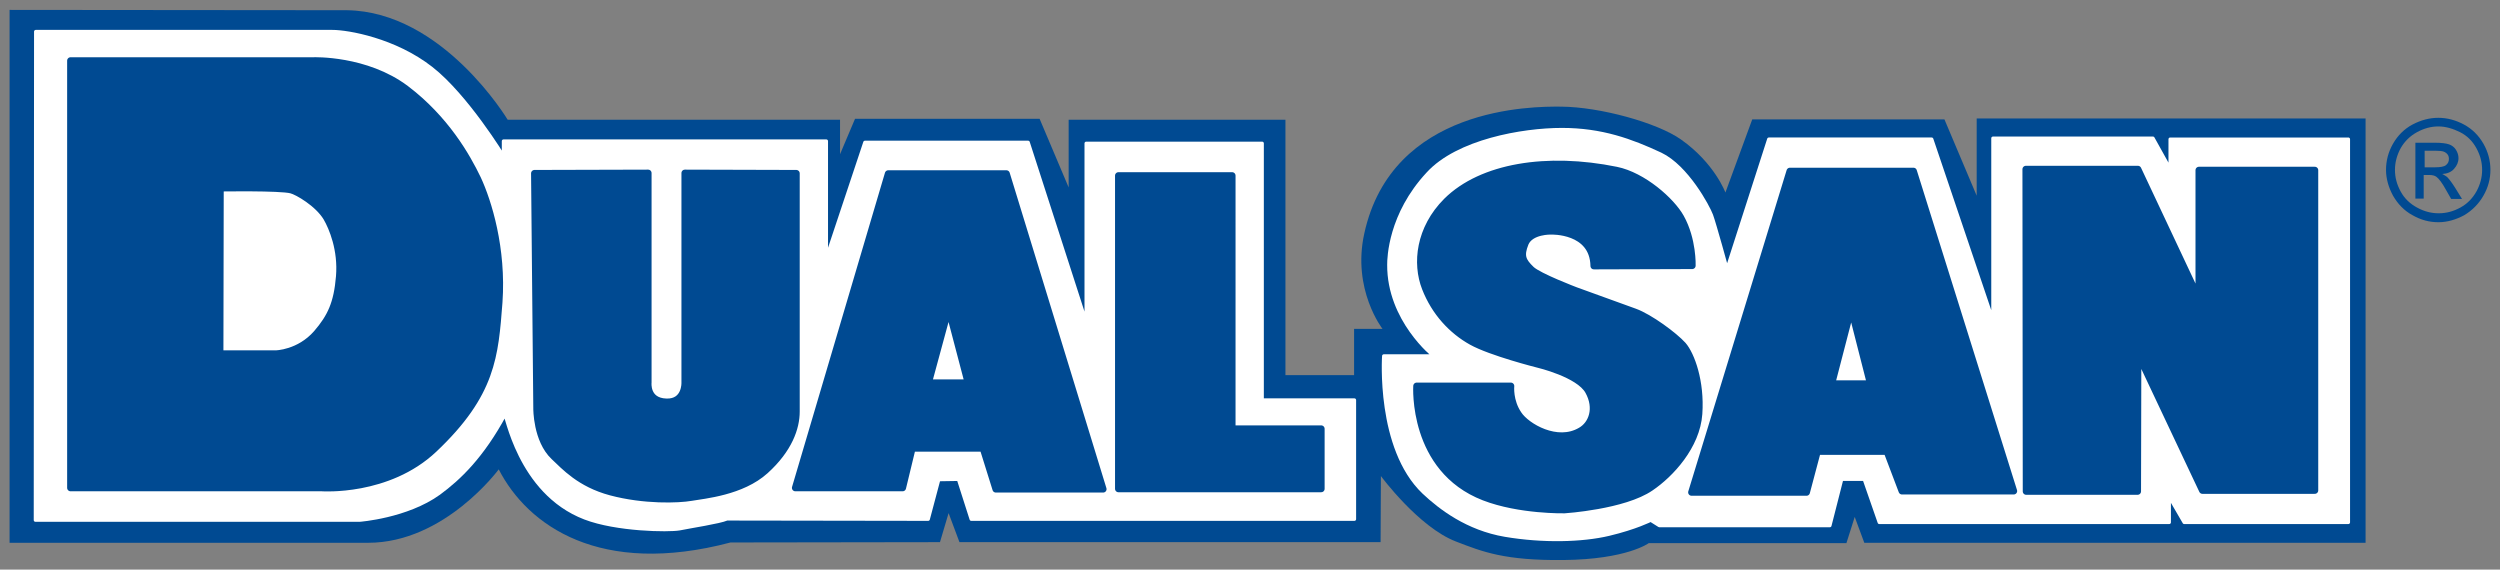 <?xml version="1.0" encoding="utf-8"?>
<!-- Generator: Adobe Illustrator 26.2.0, SVG Export Plug-In . SVG Version: 6.00 Build 0)  -->
<svg version="1.1" id="Livello_1" xmlns="http://www.w3.org/2000/svg" xmlns:xlink="http://www.w3.org/1999/xlink" x="0px" y="0px"
	 viewBox="0 0 783 178.4" style="enable-background:new 0 0 783 178.4;" xml:space="preserve">
<rect x="0" y="0" width="783" height="178.4" fill="#808080" stroke="none"/>
<style type="text/css">
	.st0{fill-rule:evenodd;clip-rule:evenodd;fill:#004A92;}
	.st1{fill:#FFFFFF;}
	.st2{fill:none;stroke:#FFFFFF;stroke-width:1.072;stroke-linecap:round;stroke-linejoin:round;stroke-miterlimit:3.864;}
	.st3{fill:none;stroke:#004A92;stroke-width:2.144;stroke-linecap:round;stroke-linejoin:round;stroke-miterlimit:3.864;}
</style>
<g>
	<path class="st0" d="M432.5,149.1c0,0,11.8,16,23.5,20.5c8.3,3.2,15.2,6,33.7,5.8c19.9-0.2,26.7-5.3,26.7-5.3h61.9l2.6-8.2l3,8.1
		h157V37.1H619.1v24.2l-10.1-23.9h-60.2l-8.4,22.9c0,0-3.4-9.2-13.9-16.6c-7.5-5.3-25.4-10.2-37.5-10.3c-9.1-0.1-53,0-61.7,39.7
		c-3.9,17.6,5.7,29.9,5.7,29.9l-8.9,0l0,14.5h-21.5v-80h-67.9v21.2l-9.1-21.5h-57.8l-4.7,11.1V37.5H159c0,0-20.3-33.9-50.4-34.3
		L3,3.1L3,170h112.3c24,0,40.9-23,40.9-23c9.1,17.7,31.8,33.7,72.6,22.9l65.6-0.1l2.7-9.1l3.4,9.1h131.9L432.5,149.1z"/>
	<path class="st1" d="M11.1,162.9h101.5c0,0,14.8-1.1,24.9-8.4c6.4-4.7,13.5-11.5,20.6-24.6c0.5-1,4.2,24.3,25.1,32.3
		c9.9,3.8,26.2,4,29.6,3.4c3.4-0.7,12.6-2.1,14.9-3.1l63,0.1l3.3-12.4l6.2-0.1l4,12.5h120l0-37.3h-28.9V44.9h-55.1V101L322,44.6
		h-51.1l-12.1,36.3V44.2H157.7l0,4.8c0,0-11.5-18.9-22.6-27.6c-11.5-9-26.2-11.5-31-11.5l-92.9,0L11.1,162.9z"/>
	<path class="st2" d="M11.1,162.9h101.5c0,0,14.8-1.1,24.9-8.4c6.4-4.7,13.5-11.5,20.6-24.6c0.5-1,4.2,24.3,25.1,32.3
		c9.9,3.8,26.2,4,29.6,3.4c3.4-0.7,12.6-2.1,14.9-3.1l63,0.1l3.3-12.4l6.2-0.1l4,12.5h120l0-37.3h-28.9V44.9h-55.1V101L322,44.6
		h-51.1l-12.1,36.3V44.2H157.7l0,4.8c0,0-11.5-18.9-22.6-27.6c-11.5-9-26.2-11.5-31-11.5l-92.9,0L11.1,162.9z"/>
	<path class="st1" d="M588.6,163.6h90.8v-8.1l4.7,8.1h51.4v-120h-55.8V53l-5.4-9.7h-50.1v57.1L605,43.6H554l-13.1,40.7
		c0,0-3.9-14.2-4.9-16.9c-1-2.7-7.7-15.2-15.9-19.1c-9.2-4.3-18.5-7.7-30.9-7.7c-12.4,0-32.7,3.6-42,13.8
		C435.3,67.2,435,80.8,435,82.9c-0.1,17.4,14.1,28.6,14.1,28.6l-15.7,0c0,0-2,28.9,12.5,42.7c5.2,4.9,13.7,11.4,25.5,13.4
		c11.8,2,24.1,1.7,32.5-0.3c8.4-2,13.1-4.4,13.1-4.4l2.7,1.7h53.4l3.7-14.5h7.1L588.6,163.6z"/>
	<path class="st2" d="M588.6,163.6h90.8v-8.1l4.7,8.1h51.4v-120h-55.8V53l-5.4-9.7h-50.1v57.1L605,43.6H554l-13.1,40.7
		c0,0-3.9-14.2-4.9-16.9c-1-2.7-7.7-15.2-15.9-19.1c-9.2-4.3-18.5-7.7-30.9-7.7c-12.4,0-32.7,3.6-42,13.8
		C435.3,67.2,435,80.8,435,82.9c-0.1,17.4,14.1,28.6,14.1,28.6l-15.7,0c0,0-2,28.9,12.5,42.7c5.2,4.9,13.7,11.4,25.5,13.4
		c11.8,2,24.1,1.7,32.5-0.3c8.4-2,13.1-4.4,13.1-4.4l2.7,1.7h53.4l3.7-14.5h7.1L588.6,163.6z"/>
	<path class="st0" d="M634.6,153.9l34.9,0l0.1-43.1l20.2,42.8H725V53.3h-36.3v40.3L669.6,53l-35.1,0L634.6,153.9z M579.8,96.7
		l-6.1,23.5h12.1L579.8,96.7z M529.8,154.2h36l3.4-12.8h21.8l4.7,12.4h35L599.3,53.6h-38.7L529.8,154.2z M473.2,120.9h-29.5
		c0,0-1.6,26,21.1,34.8c11.1,4.3,25.2,4,25.2,4s18.6-1.2,27-7c6.2-4.2,14.4-13,15.1-23.1c0.7-10.1-2.4-18.5-5-21.5
		c-2.7-3-10.4-8.7-15.1-10.4c-4.7-1.7-18.5-6.7-18.5-6.7s-11.6-4.4-13.9-6.6c-2.7-2.6-3.5-4.2-1.9-8.2c1.7-4,8.1-3.8,8.1-3.8
		s13.2-0.5,13.4,10.9l30.8-0.1c0,0,0.3-8.1-3.6-15.1c-2.9-5.2-11.8-13.1-20.2-14.8c-21.6-4.4-42.1-1.2-53.1,9.7
		c-8.6,8.6-9.7,19.5-6.7,27.2c3,7.7,8.4,13.4,14.5,16.8c6.1,3.4,20.8,7.1,20.8,7.1s12.8,3,15.8,8.4c3,5.4,1.1,10.4-2.4,12.4
		c-7.4,4.4-17-1.3-19.5-5.1C472.7,125.6,473.2,120.9,473.2,120.9z M350.3,55v98.1h63.5v-18.8h-27.9V55L350.3,55z M290.8,119.9h12.4
		l-6.1-23.2L290.8,119.9z M249.1,152.8h33.6l3-12.4h22.2l4,12.8h33.6l-30.3-98.8h-37L249.1,152.8z M167.4,54.3l0.7,73.6
		c0,0-0.1,9.9,5.4,15.1c3.3,3.1,8.1,8.5,17.8,11.1c10.5,2.8,21.2,2.4,25.2,1.7c4-0.7,15.8-1.7,23.2-8.4c7.4-6.7,9.7-13.4,9.7-18.5
		V54.3l-34.9-0.1l0,65.6c0,0,0.3,6.3-5.8,6.1c-6.4-0.2-5.7-6.1-5.7-6.1c0-2,0-65.6,0-65.6L167.4,54.3z M68.9,110.8h17.5
		c0,0,7.3-0.1,12.8-6.4c4.4-5.1,6.4-9.4,7.1-17.8c0.7-8.4-2.2-15.3-4-18.4c-2.7-4.5-9.1-8.2-11.1-8.7c-3.5-0.9-22.2-0.6-22.2-0.6
		L68.9,110.8z M22.1,152.8l78.7,0c0,0,20.7,1.5,35.1-12.1c18.4-17.4,19.1-29.3,20.4-46c1.2-16.9-3.4-31.6-6.7-38.7
		c-3.4-7.1-10.1-18.8-22.5-28.2C114.6,18.4,98.2,19,98.2,19H22.1V152.8z"/>
	<path class="st3" d="M634.6,153.9l34.9,0l0.1-43.1l20.2,42.8H725V53.3h-36.3v40.3L669.6,53l-35.1,0L634.6,153.9z M579.8,96.7
		l-6.1,23.5h12.1L579.8,96.7z M529.8,154.2h36l3.4-12.8h21.8l4.7,12.4h35L599.3,53.6h-38.7L529.8,154.2z M473.2,120.9h-29.5
		c0,0-1.6,26,21.1,34.8c11.1,4.3,25.2,4,25.2,4s18.6-1.2,27-7c6.2-4.2,14.4-13,15.1-23.1c0.7-10.1-2.4-18.5-5-21.5
		c-2.7-3-10.4-8.7-15.1-10.4c-4.7-1.7-18.5-6.7-18.5-6.7s-11.6-4.4-13.9-6.6c-2.7-2.6-3.5-4.2-1.9-8.2c1.7-4,8.1-3.8,8.1-3.8
		s13.2-0.5,13.4,10.9l30.8-0.1c0,0,0.3-8.1-3.6-15.1c-2.9-5.2-11.8-13.1-20.2-14.8c-21.6-4.4-42.1-1.2-53.1,9.7
		c-8.6,8.6-9.7,19.5-6.7,27.2c3,7.7,8.4,13.4,14.5,16.8c6.1,3.4,20.8,7.1,20.8,7.1s12.8,3,15.8,8.4c3,5.4,1.1,10.4-2.4,12.4
		c-7.4,4.4-17-1.3-19.5-5.1C472.7,125.6,473.2,120.9,473.2,120.9z M350.3,55v98.1h63.5v-18.8h-27.9V55L350.3,55z M290.8,119.9h12.4
		l-6.1-23.2L290.8,119.9z M249.1,152.8h33.6l3-12.4h22.2l4,12.8h33.6l-30.3-98.8h-37L249.1,152.8z M167.4,54.3l0.7,73.6
		c0,0-0.1,9.9,5.4,15.1c3.3,3.1,8.1,8.5,17.8,11.1c10.5,2.8,21.2,2.4,25.2,1.7c4-0.7,15.8-1.7,23.2-8.4c7.4-6.7,9.7-13.4,9.7-18.5
		V54.3l-34.9-0.1l0,65.6c0,0,0.3,6.3-5.8,6.1c-6.4-0.2-5.7-6.1-5.7-6.1c0-2,0-65.6,0-65.6L167.4,54.3z M68.9,110.8h17.5
		c0,0,7.3-0.1,12.8-6.4c4.4-5.1,6.4-9.4,7.1-17.8c0.7-8.4-2.2-15.3-4-18.4c-2.7-4.5-9.1-8.2-11.1-8.7c-3.5-0.9-22.2-0.6-22.2-0.6
		L68.9,110.8z M22.1,152.8l78.7,0c0,0,20.7,1.5,35.1-12.1c18.4-17.4,19.1-29.3,20.4-46c1.2-16.9-3.4-31.6-6.7-38.7
		c-3.4-7.1-10.1-18.8-22.5-28.2C114.6,18.4,98.2,19,98.2,19H22.1V152.8z"/>
	<path class="st0" d="M759.3,52.4h3.4c1.6,0,2.8-0.2,3.4-0.7c0.6-0.5,0.9-1.1,0.9-1.9c0-0.5-0.1-1-0.4-1.4c-0.3-0.4-0.7-0.7-1.2-0.9
		c-0.5-0.2-1.5-0.3-2.8-0.3h-3.2V52.4z M756.5,62.3V44.7h6c2.1,0,3.6,0.2,4.5,0.5c0.9,0.3,1.7,0.9,2.2,1.7c0.5,0.8,0.8,1.7,0.8,2.6
		c0,1.3-0.5,2.4-1.4,3.4c-0.9,1-2.1,1.5-3.7,1.6c0.6,0.3,1.1,0.6,1.5,0.9c0.7,0.7,1.6,1.9,2.6,3.5l2.1,3.4h-3.4l-1.6-2.8
		c-1.2-2.2-2.2-3.5-3-4.1c-0.5-0.4-1.3-0.6-2.3-0.6h-1.7v7.4H756.5z M763.7,39.6c-2.3,0-4.5,0.6-6.7,1.8c-2.2,1.2-3.9,2.9-5.1,5
		c-1.2,2.2-1.8,4.5-1.8,6.8c0,2.4,0.6,4.6,1.8,6.8c1.2,2.2,2.9,3.8,5.1,5c2.2,1.2,4.4,1.8,6.8,1.8c2.4,0,4.6-0.6,6.8-1.8
		c2.2-1.2,3.8-2.9,5-5c1.2-2.2,1.8-4.4,1.8-6.8c0-2.4-0.6-4.6-1.8-6.8c-1.2-2.2-2.9-3.9-5.1-5S766,39.6,763.7,39.6z M763.7,36.9
		c2.7,0,5.4,0.7,8,2.1c2.6,1.4,4.6,3.4,6.1,6c1.5,2.6,2.2,5.4,2.2,8.2c0,2.8-0.7,5.5-2.2,8.1s-3.5,4.6-6,6.1
		c-2.6,1.4-5.3,2.2-8.1,2.2c-2.8,0-5.5-0.7-8.1-2.2c-2.6-1.4-4.6-3.5-6.1-6.1c-1.4-2.6-2.2-5.3-2.2-8.1c0-2.8,0.7-5.6,2.2-8.2
		c1.5-2.6,3.5-4.6,6.1-6C758.3,37.6,760.9,36.9,763.7,36.9z"/>
</g>
</svg>
